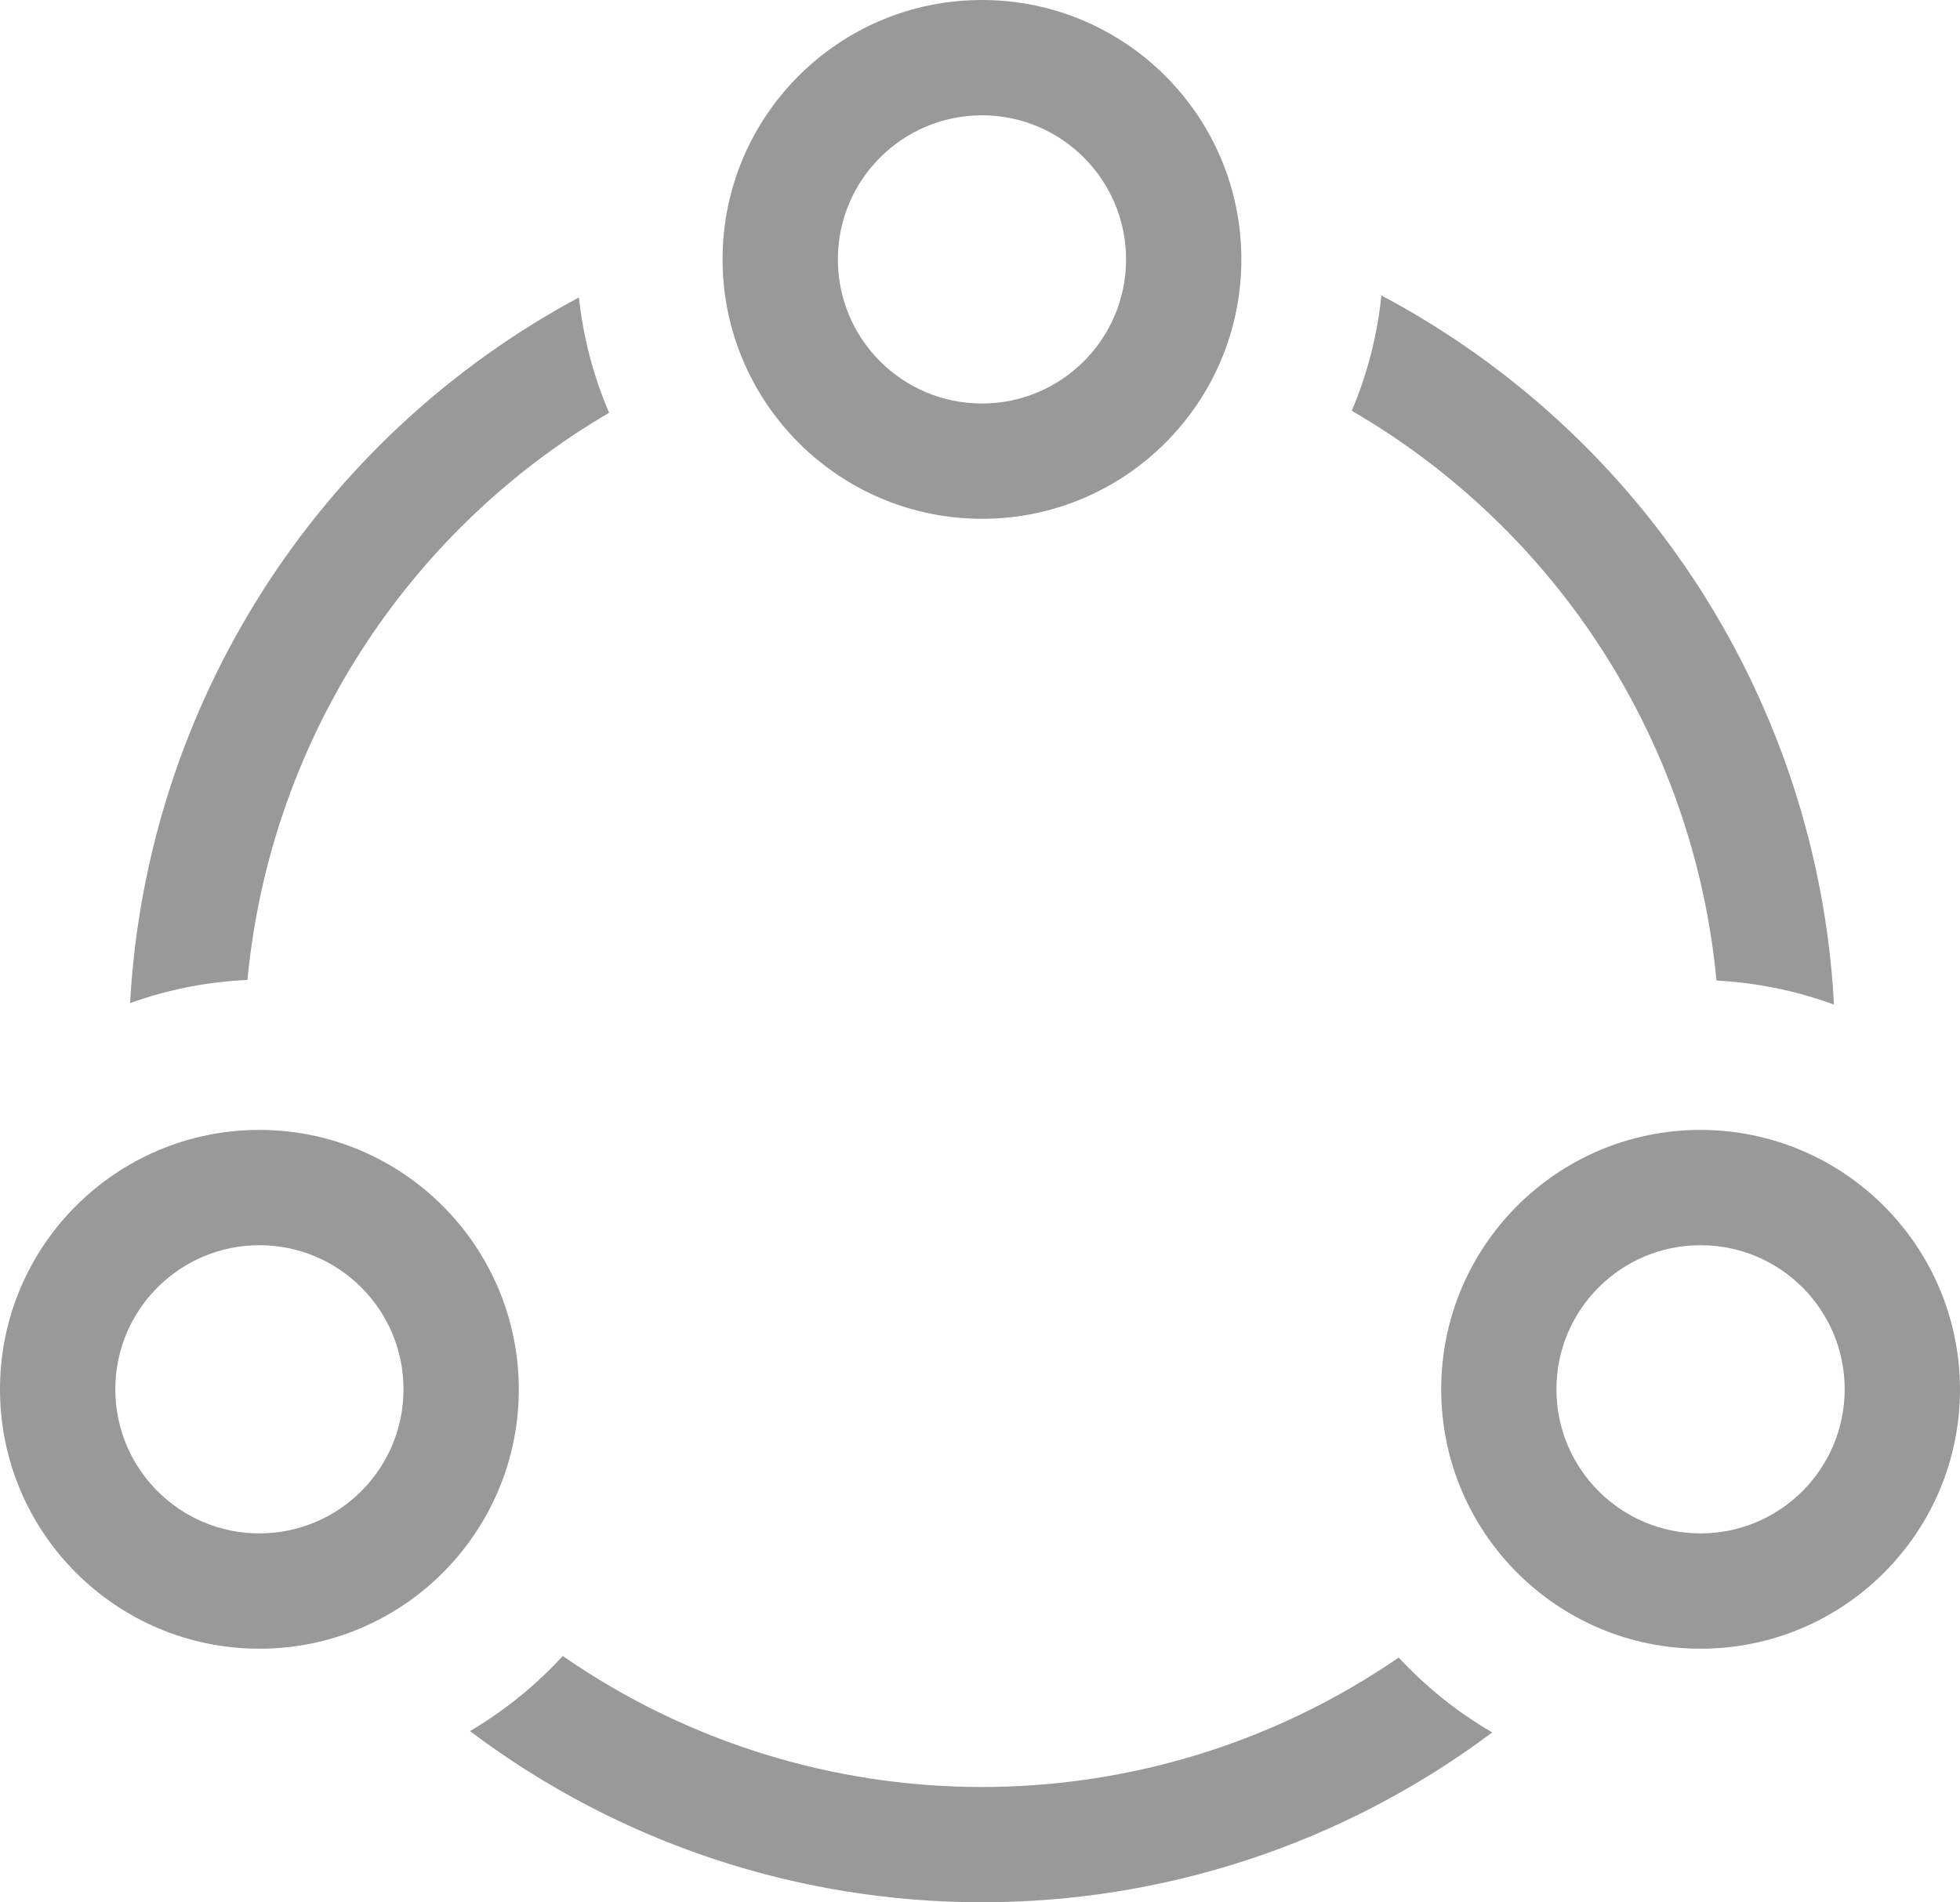 <svg xmlns="http://www.w3.org/2000/svg" xmlns:xlink="http://www.w3.org/1999/xlink" fill="none" version="1.1" width="24.001" height="23.294" viewBox="0 0 24.001 23.294"><g><path d="M3.177,13.836C1.422,13.836,0,15.258,0,17.012C0,18.767,1.422,20.189,3.177,20.189C4.931,20.189,6.353,18.767,6.353,17.012C6.351,15.259,4.93,13.838,3.177,13.836ZM3.177,18.777C2.202,18.777,1.412,17.987,1.412,17.012C1.412,16.038,2.202,15.248,3.177,15.248C4.151,15.248,4.941,16.038,4.941,17.012C4.941,17.987,4.151,18.776,3.177,18.777ZM20.824,13.836C19.07,13.836,17.648,15.258,17.648,17.012C17.648,18.767,19.07,20.189,20.824,20.189C22.578,20.189,24.001,18.767,24.001,17.012C23.998,15.259,22.578,13.838,20.824,13.836ZM20.824,18.777C19.849,18.777,19.059,17.987,19.059,17.012C19.059,16.038,19.849,15.248,20.824,15.248C21.799,15.248,22.589,16.038,22.589,17.012C22.588,17.987,21.799,18.776,20.824,18.777ZM12.024,6.353C13.779,6.353,15.201,4.931,15.201,3.177C15.201,1.422,13.779,0,12.024,0C10.27,0,8.848,1.422,8.848,3.177C8.85,4.93,10.271,6.351,12.024,6.353ZM12.024,1.412C12.999,1.412,13.789,2.202,13.789,3.177C13.789,4.151,12.999,4.941,12.024,4.941C11.05,4.941,10.26,4.151,10.26,3.177C10.26,2.202,11.05,1.413,12.024,1.412ZM21.019,12.007C21.511,12.033,21.995,12.132,22.458,12.301C22.262,8.635,20.159,5.34,16.916,3.618C16.866,4.104,16.744,4.58,16.553,5.03C19.082,6.498,20.745,9.097,21.019,12.007ZM17.128,20.297C14.043,22.418,9.968,22.41,6.891,20.278C6.56,20.639,6.177,20.949,5.755,21.198C9.46,23.987,14.561,23.993,18.273,21.214C17.848,20.967,17.462,20.658,17.128,20.297ZM7.459,5.054C7.266,4.605,7.141,4.129,7.089,3.642C3.876,5.368,1.793,8.641,1.593,12.283C2.055,12.117,2.539,12.022,3.03,12C3.305,9.108,4.952,6.524,7.459,5.054Z" fill="#999999" fill-opacity="1" style="mix-blend-mode:passthrough"/></g></svg>